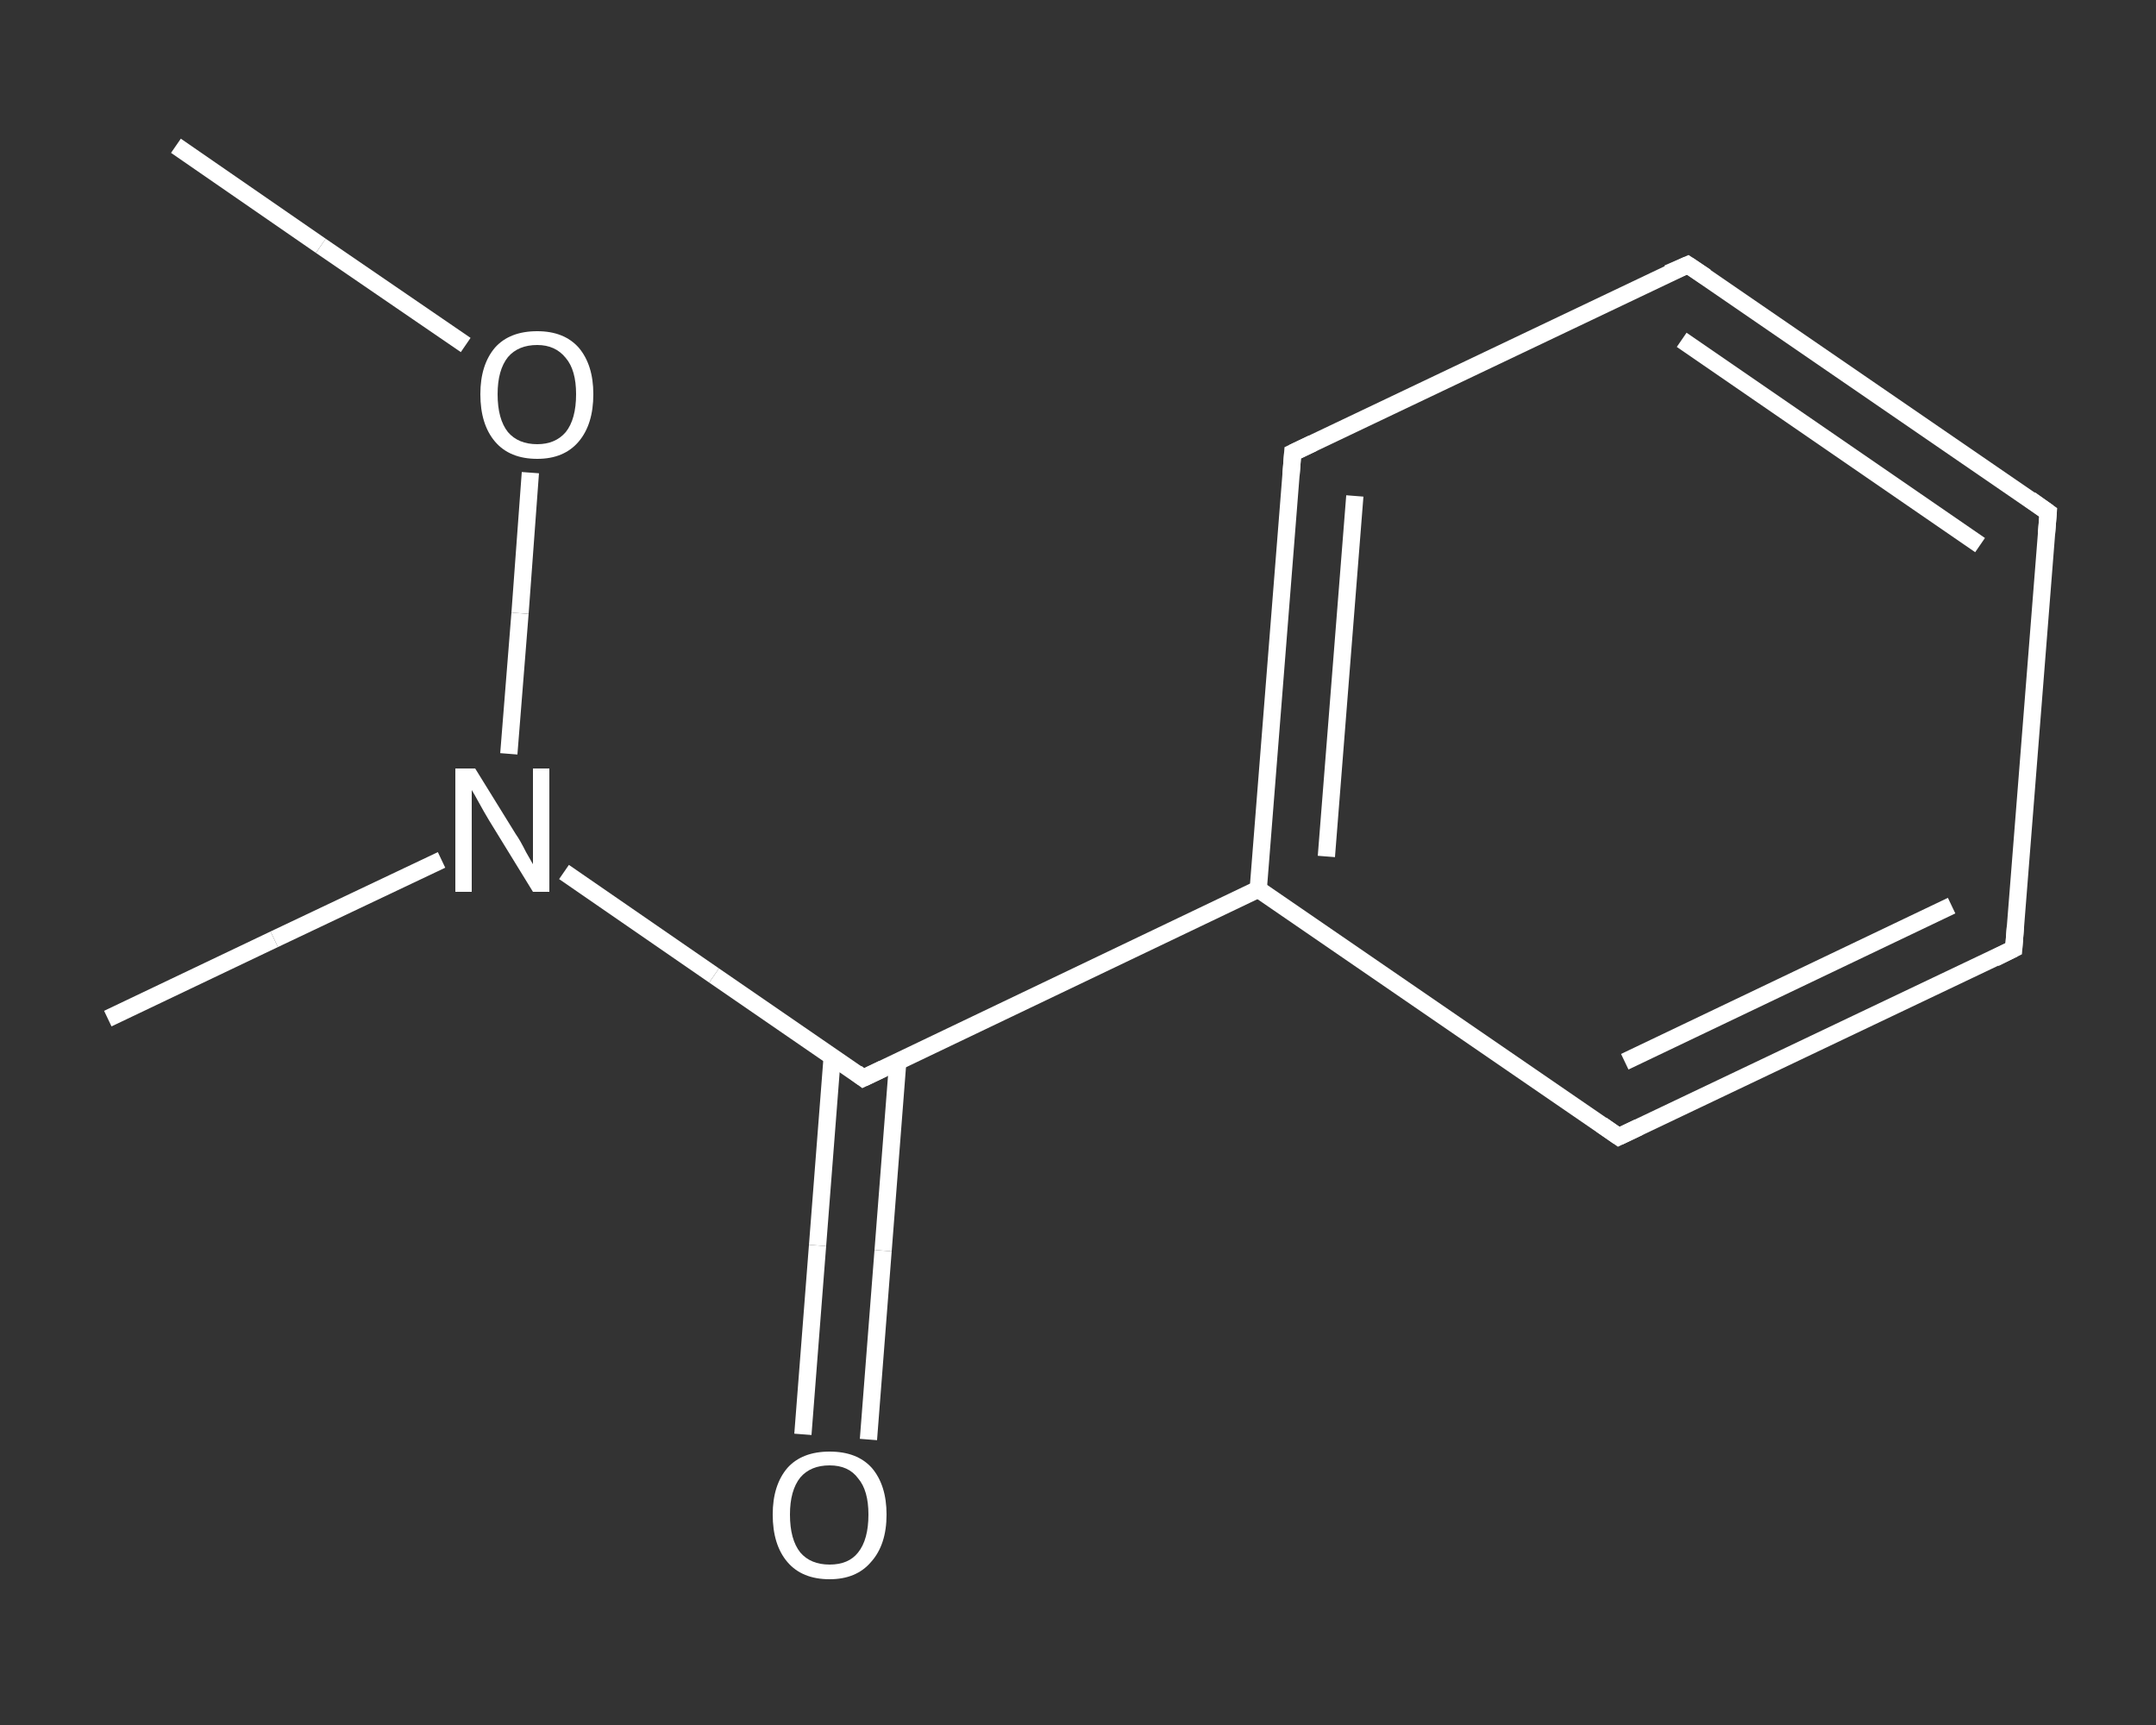 <?xml version='1.0' encoding='iso-8859-1'?>
<svg version='1.1' baseProfile='full'
              xmlns='http://www.w3.org/2000/svg'
                      xmlns:rdkit='http://www.rdkit.org/xml'
                      xmlns:xlink='http://www.w3.org/1999/xlink'
                  xml:space='preserve'
width='250px' height='200px' viewBox='0 0 250 200'>
<rect x="0" y="0" width="250" height="200" fill="#333333" stroke="none"/>
<!-- END OF HEADER -->
<rect style='opacity:1.0;fill:transparent;stroke:none' width='250.0' height='200.0' x='0.0' y='0.0'> </rect>
<path class='bond-0 atom-0 atom-1' d='M 20.4,16.9 L 37.2,28.5' style='fill:none;fill-rule:evenodd;stroke:#FFFFFF;stroke-width:2.0px;stroke-linecap:butt;stroke-linejoin:miter;stroke-opacity:1' />
<path class='bond-0 atom-0 atom-1' d='M 37.2,28.5 L 54.0,40.0' style='fill:none;fill-rule:evenodd;stroke:#FFFFFF;stroke-width:2.0px;stroke-linecap:butt;stroke-linejoin:miter;stroke-opacity:1' />
<path class='bond-1 atom-1 atom-2' d='M 61.5,54.8 L 60.3,71.1' style='fill:none;fill-rule:evenodd;stroke:#FFFFFF;stroke-width:2.0px;stroke-linecap:butt;stroke-linejoin:miter;stroke-opacity:1' />
<path class='bond-1 atom-1 atom-2' d='M 60.3,71.1 L 59.0,87.4' style='fill:none;fill-rule:evenodd;stroke:#FFFFFF;stroke-width:2.0px;stroke-linecap:butt;stroke-linejoin:miter;stroke-opacity:1' />
<path class='bond-2 atom-2 atom-3' d='M 51.2,99.7 L 31.8,108.9' style='fill:none;fill-rule:evenodd;stroke:#FFFFFF;stroke-width:2.0px;stroke-linecap:butt;stroke-linejoin:miter;stroke-opacity:1' />
<path class='bond-2 atom-2 atom-3' d='M 31.8,108.9 L 12.5,118.1' style='fill:none;fill-rule:evenodd;stroke:#FFFFFF;stroke-width:2.0px;stroke-linecap:butt;stroke-linejoin:miter;stroke-opacity:1' />
<path class='bond-3 atom-2 atom-4' d='M 65.4,101.1 L 82.8,113.1' style='fill:none;fill-rule:evenodd;stroke:#FFFFFF;stroke-width:2.0px;stroke-linecap:butt;stroke-linejoin:miter;stroke-opacity:1' />
<path class='bond-3 atom-2 atom-4' d='M 82.8,113.1 L 100.1,125.0' style='fill:none;fill-rule:evenodd;stroke:#FFFFFF;stroke-width:2.0px;stroke-linecap:butt;stroke-linejoin:miter;stroke-opacity:1' />
<path class='bond-4 atom-4 atom-5' d='M 96.5,122.5 L 94.8,144.4' style='fill:none;fill-rule:evenodd;stroke:#FFFFFF;stroke-width:2.0px;stroke-linecap:butt;stroke-linejoin:miter;stroke-opacity:1' />
<path class='bond-4 atom-4 atom-5' d='M 94.8,144.4 L 93.1,166.3' style='fill:none;fill-rule:evenodd;stroke:#FFFFFF;stroke-width:2.0px;stroke-linecap:butt;stroke-linejoin:miter;stroke-opacity:1' />
<path class='bond-4 atom-4 atom-5' d='M 104.1,123.1 L 102.4,145.0' style='fill:none;fill-rule:evenodd;stroke:#FFFFFF;stroke-width:2.0px;stroke-linecap:butt;stroke-linejoin:miter;stroke-opacity:1' />
<path class='bond-4 atom-4 atom-5' d='M 102.4,145.0 L 100.7,166.9' style='fill:none;fill-rule:evenodd;stroke:#FFFFFF;stroke-width:2.0px;stroke-linecap:butt;stroke-linejoin:miter;stroke-opacity:1' />
<path class='bond-5 atom-4 atom-6' d='M 100.1,125.0 L 145.9,103.1' style='fill:none;fill-rule:evenodd;stroke:#FFFFFF;stroke-width:2.0px;stroke-linecap:butt;stroke-linejoin:miter;stroke-opacity:1' />
<path class='bond-6 atom-6 atom-7' d='M 145.9,103.1 L 149.9,52.5' style='fill:none;fill-rule:evenodd;stroke:#FFFFFF;stroke-width:2.0px;stroke-linecap:butt;stroke-linejoin:miter;stroke-opacity:1' />
<path class='bond-6 atom-6 atom-7' d='M 153.8,99.3 L 157.1,57.5' style='fill:none;fill-rule:evenodd;stroke:#FFFFFF;stroke-width:2.0px;stroke-linecap:butt;stroke-linejoin:miter;stroke-opacity:1' />
<path class='bond-7 atom-7 atom-8' d='M 149.9,52.5 L 195.7,30.7' style='fill:none;fill-rule:evenodd;stroke:#FFFFFF;stroke-width:2.0px;stroke-linecap:butt;stroke-linejoin:miter;stroke-opacity:1' />
<path class='bond-8 atom-8 atom-9' d='M 195.7,30.7 L 237.5,59.4' style='fill:none;fill-rule:evenodd;stroke:#FFFFFF;stroke-width:2.0px;stroke-linecap:butt;stroke-linejoin:miter;stroke-opacity:1' />
<path class='bond-8 atom-8 atom-9' d='M 195.0,39.4 L 229.6,63.2' style='fill:none;fill-rule:evenodd;stroke:#FFFFFF;stroke-width:2.0px;stroke-linecap:butt;stroke-linejoin:miter;stroke-opacity:1' />
<path class='bond-9 atom-9 atom-10' d='M 237.5,59.4 L 233.5,110.0' style='fill:none;fill-rule:evenodd;stroke:#FFFFFF;stroke-width:2.0px;stroke-linecap:butt;stroke-linejoin:miter;stroke-opacity:1' />
<path class='bond-10 atom-10 atom-11' d='M 233.5,110.0 L 187.7,131.8' style='fill:none;fill-rule:evenodd;stroke:#FFFFFF;stroke-width:2.0px;stroke-linecap:butt;stroke-linejoin:miter;stroke-opacity:1' />
<path class='bond-10 atom-10 atom-11' d='M 226.3,105.0 L 188.4,123.1' style='fill:none;fill-rule:evenodd;stroke:#FFFFFF;stroke-width:2.0px;stroke-linecap:butt;stroke-linejoin:miter;stroke-opacity:1' />
<path class='bond-11 atom-11 atom-6' d='M 187.7,131.8 L 145.9,103.1' style='fill:none;fill-rule:evenodd;stroke:#FFFFFF;stroke-width:2.0px;stroke-linecap:butt;stroke-linejoin:miter;stroke-opacity:1' />
<path d='M 99.3,124.4 L 100.1,125.0 L 102.4,123.9' style='fill:none;stroke:#FFFFFF;stroke-width:2.0px;stroke-linecap:butt;stroke-linejoin:miter;stroke-opacity:1;' />
<path d='M 149.7,55.1 L 149.9,52.5 L 152.2,51.4' style='fill:none;stroke:#FFFFFF;stroke-width:2.0px;stroke-linecap:butt;stroke-linejoin:miter;stroke-opacity:1;' />
<path d='M 193.4,31.7 L 195.7,30.7 L 197.8,32.1' style='fill:none;stroke:#FFFFFF;stroke-width:2.0px;stroke-linecap:butt;stroke-linejoin:miter;stroke-opacity:1;' />
<path d='M 235.4,57.9 L 237.5,59.4 L 237.3,61.9' style='fill:none;stroke:#FFFFFF;stroke-width:2.0px;stroke-linecap:butt;stroke-linejoin:miter;stroke-opacity:1;' />
<path d='M 233.7,107.4 L 233.5,110.0 L 231.3,111.1' style='fill:none;stroke:#FFFFFF;stroke-width:2.0px;stroke-linecap:butt;stroke-linejoin:miter;stroke-opacity:1;' />
<path d='M 190.0,130.7 L 187.7,131.8 L 185.7,130.4' style='fill:none;stroke:#FFFFFF;stroke-width:2.0px;stroke-linecap:butt;stroke-linejoin:miter;stroke-opacity:1;' />
<path class='atom-1' d='M 55.7 45.7
Q 55.7 42.3, 57.4 40.3
Q 59.1 38.4, 62.3 38.4
Q 65.4 38.4, 67.1 40.3
Q 68.8 42.3, 68.8 45.7
Q 68.8 49.2, 67.1 51.2
Q 65.4 53.2, 62.3 53.2
Q 59.1 53.2, 57.4 51.2
Q 55.7 49.2, 55.7 45.7
M 62.3 51.5
Q 64.4 51.5, 65.6 50.1
Q 66.8 48.6, 66.8 45.7
Q 66.8 42.9, 65.6 41.5
Q 64.4 40.0, 62.3 40.0
Q 60.1 40.0, 58.9 41.4
Q 57.7 42.9, 57.7 45.7
Q 57.7 48.6, 58.9 50.1
Q 60.1 51.5, 62.3 51.5
' fill='#FFFFFF'/>
<path class='atom-2' d='M 55.1 89.1
L 59.8 96.7
Q 60.3 97.4, 61.0 98.8
Q 61.8 100.2, 61.8 100.2
L 61.8 89.1
L 63.7 89.1
L 63.7 103.4
L 61.8 103.4
L 56.7 95.1
Q 56.1 94.1, 55.5 93.0
Q 54.9 91.9, 54.7 91.6
L 54.7 103.4
L 52.8 103.4
L 52.8 89.1
L 55.1 89.1
' fill='#FFFFFF'/>
<path class='atom-5' d='M 89.6 175.6
Q 89.6 172.2, 91.3 170.2
Q 93.0 168.3, 96.2 168.3
Q 99.4 168.3, 101.1 170.2
Q 102.8 172.2, 102.8 175.6
Q 102.8 179.1, 101.0 181.1
Q 99.3 183.1, 96.2 183.1
Q 93.0 183.1, 91.3 181.1
Q 89.6 179.1, 89.6 175.6
M 96.2 181.4
Q 98.4 181.4, 99.5 180.0
Q 100.7 178.5, 100.7 175.6
Q 100.7 172.8, 99.5 171.4
Q 98.4 169.9, 96.2 169.9
Q 94.0 169.9, 92.8 171.3
Q 91.6 172.8, 91.6 175.6
Q 91.6 178.5, 92.8 180.0
Q 94.0 181.4, 96.2 181.4
' fill='#FFFFFF'/>
</svg>
